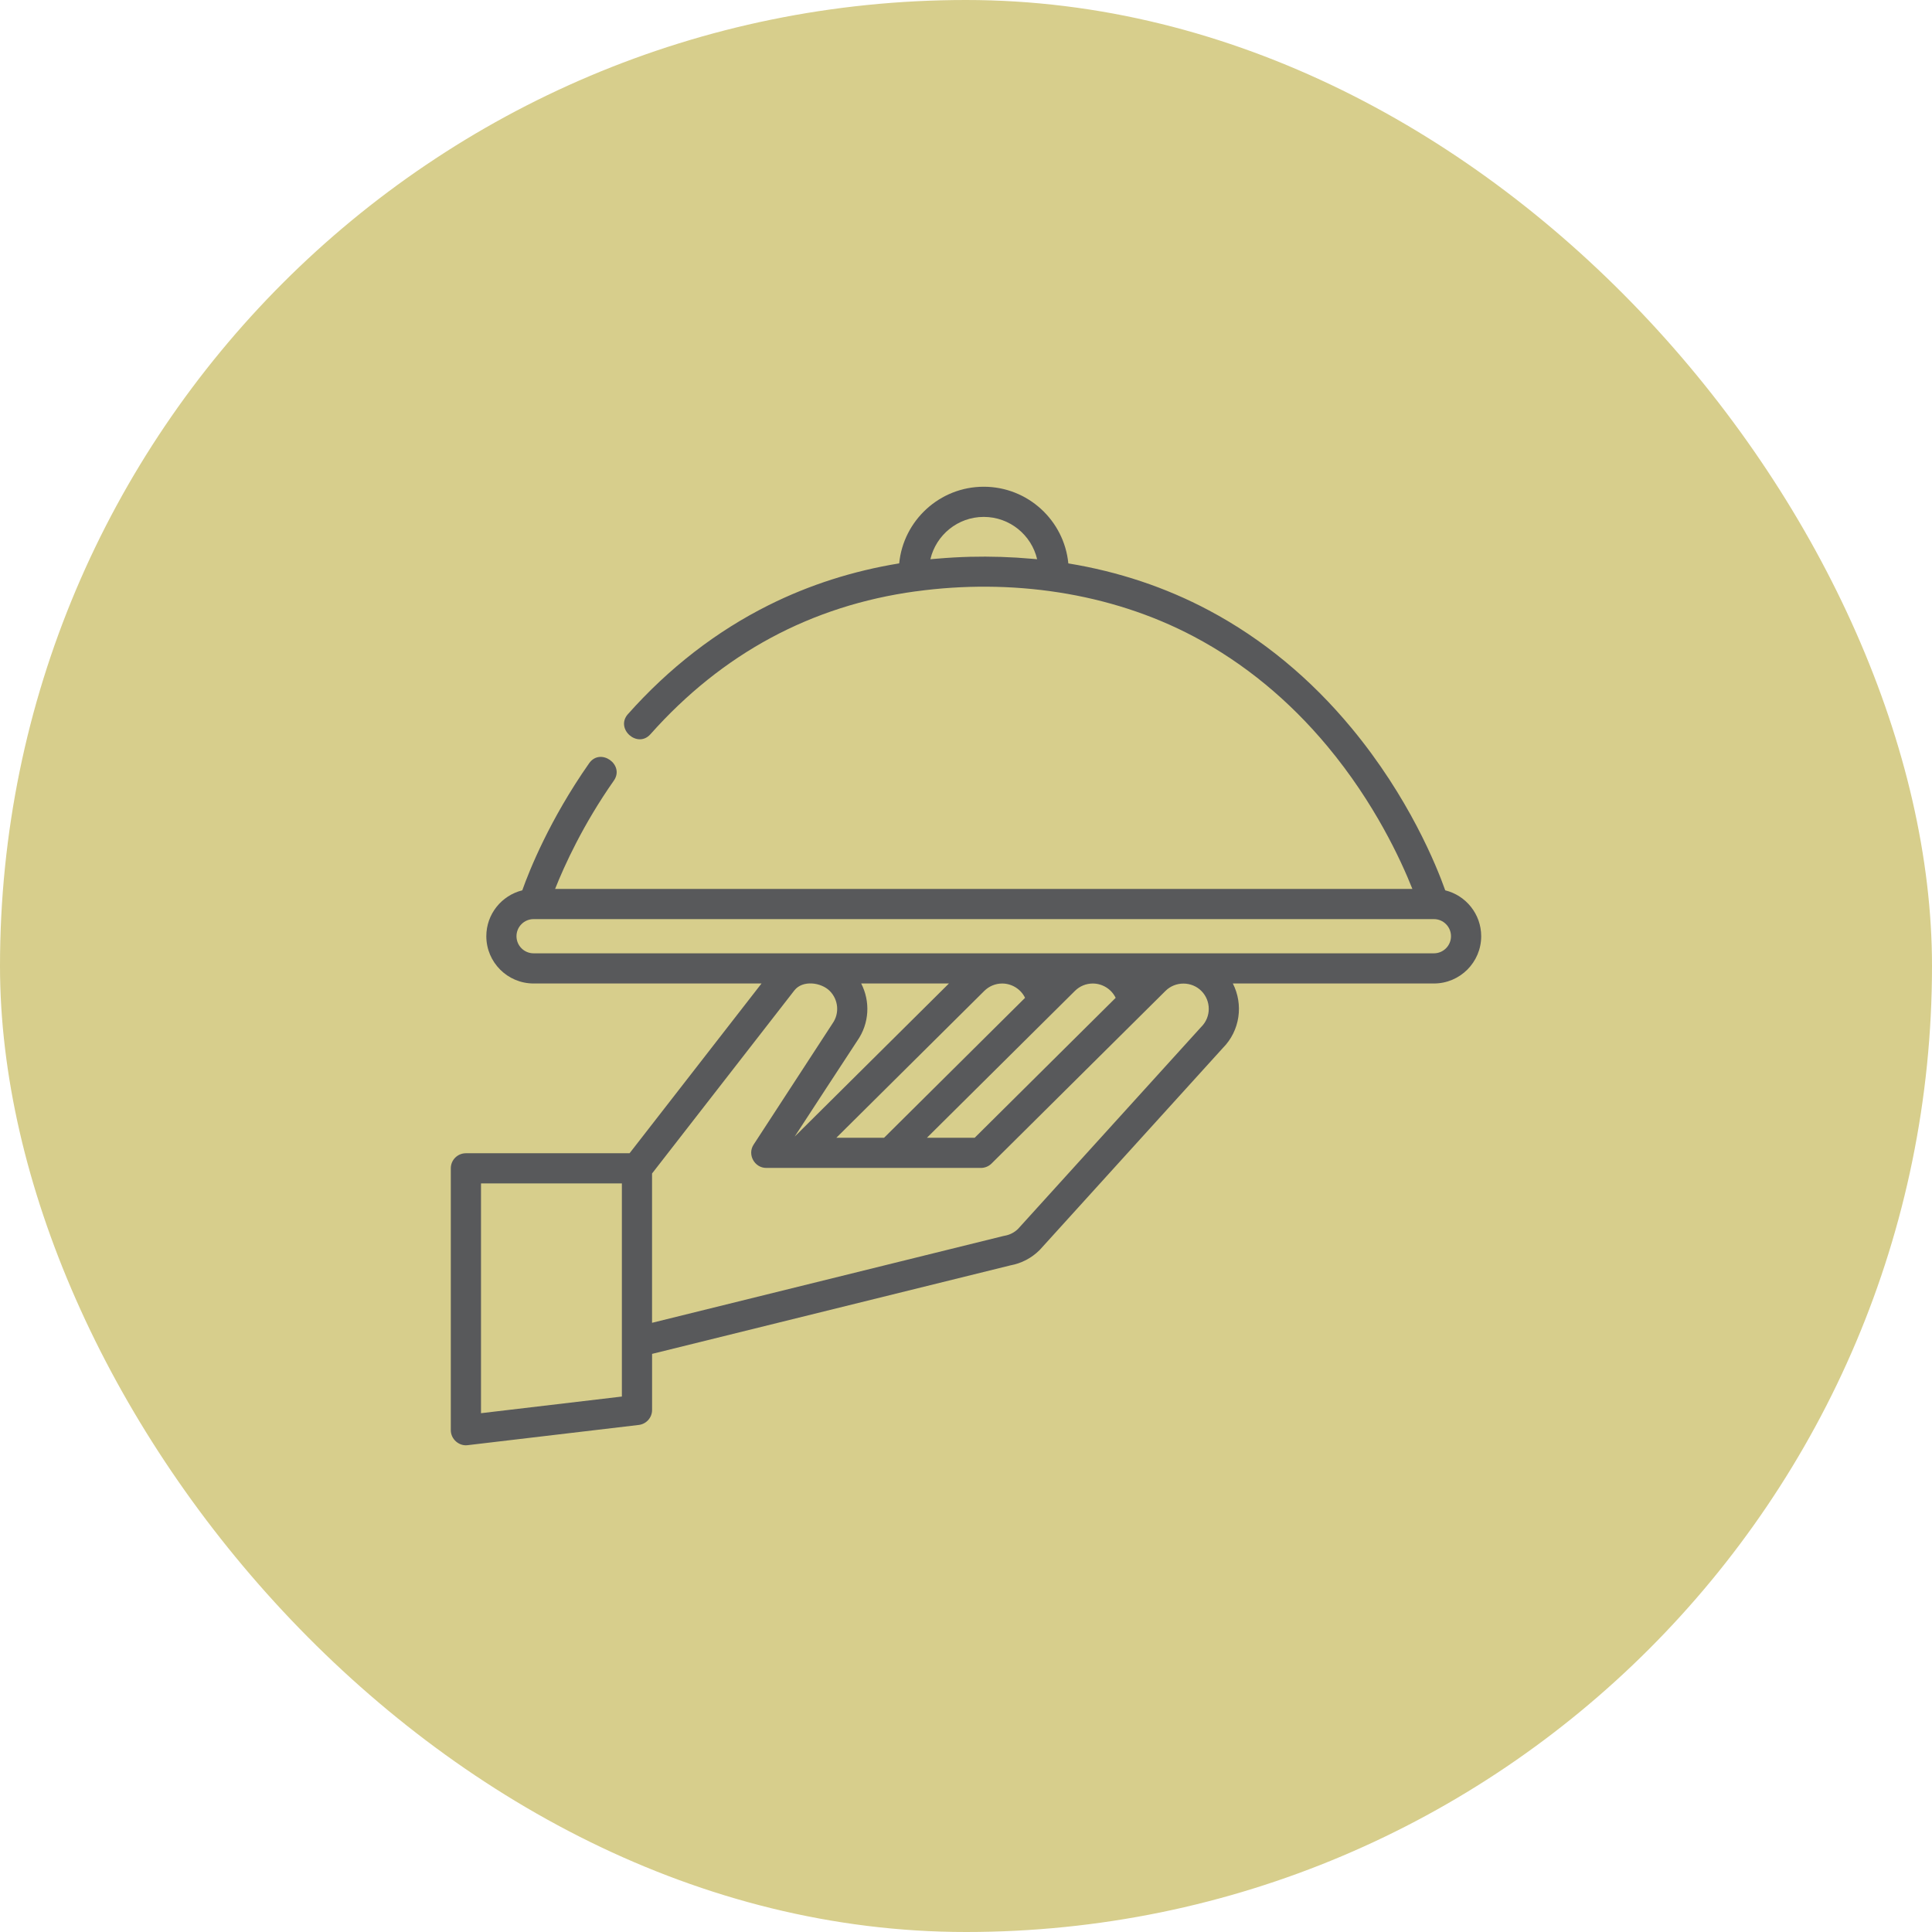 <?xml version="1.0" encoding="UTF-8"?> <svg xmlns="http://www.w3.org/2000/svg" width="60" height="60" viewBox="0 0 60 60" fill="none"> <rect width="60" height="60" rx="30" fill="#D7CE8C"></rect> <path d="M44.883 27.65C44.613 26.889 43.756 24.763 41.978 22.616C40.699 21.071 39.206 19.839 37.541 18.954C36.194 18.238 34.733 17.752 33.178 17.497C33.048 16.162 31.92 15.116 30.551 15.116C29.184 15.116 28.056 16.162 27.925 17.496C26.489 17.731 25.134 18.164 23.876 18.792C22.249 19.604 20.776 20.744 19.5 22.179C19.098 22.632 19.798 23.255 20.2 22.802C22.433 20.292 25.198 18.806 28.442 18.364C28.445 18.364 28.447 18.364 28.45 18.364C31.371 17.965 34.462 18.384 37.082 19.772C38.636 20.595 40.033 21.744 41.234 23.188C42.69 24.938 43.506 26.709 43.863 27.607H17.239C17.524 26.889 18.102 25.614 19.064 24.242C19.409 23.749 18.646 23.205 18.296 23.704C17.073 25.45 16.444 27.02 16.22 27.65C15.579 27.808 15.103 28.387 15.103 29.075C15.103 29.885 15.761 30.543 16.571 30.543H23.65L19.552 35.815H14.469C14.21 35.815 14 36.024 14 36.283C14 36.283 14 44.38 14 44.416C14 44.552 14.062 44.678 14.159 44.764C14.243 44.839 14.352 44.885 14.469 44.885C14.487 44.885 14.505 44.883 14.524 44.881L19.837 44.253C20.073 44.225 20.251 44.025 20.251 43.788V42.046L31.381 39.297C31.723 39.234 32.035 39.071 32.283 38.825C32.288 38.819 32.294 38.813 32.3 38.807L37.977 32.546C38.515 32.004 38.618 31.191 38.287 30.543H44.532C45.341 30.543 46 29.885 46 29.075C46 28.387 45.524 27.808 44.883 27.65ZM32.055 17.354C31.411 17.296 30.763 17.276 30.116 17.292C29.777 17.301 29.438 17.321 29.1 17.35C29.031 17.356 28.962 17.361 28.894 17.367C29.07 16.615 29.746 16.053 30.551 16.053C31.357 16.053 32.033 16.615 32.209 17.367C32.158 17.363 32.106 17.359 32.055 17.354ZM19.313 43.371L14.938 43.888V36.752H19.313V43.371ZM37.307 31.89C37.301 31.896 37.295 31.902 37.29 31.908L31.614 38.167C31.501 38.277 31.358 38.349 31.202 38.377C31.192 38.379 31.181 38.381 31.17 38.383L20.25 41.081V36.444C20.25 36.444 24.666 30.764 24.67 30.758C24.927 30.428 25.501 30.509 25.766 30.772C26.038 31.043 26.077 31.467 25.858 31.78C25.815 31.843 23.406 35.544 23.403 35.549C23.203 35.857 23.433 36.271 23.797 36.271H30.463C30.586 36.271 30.705 36.222 30.793 36.135C30.793 36.135 36.191 30.778 36.197 30.772C36.502 30.469 37.009 30.471 37.311 30.776C37.617 31.085 37.615 31.584 37.307 31.89ZM26.745 30.543H29.47L24.679 35.298C24.679 35.298 26.582 32.381 26.627 32.317C27.001 31.78 27.031 31.099 26.745 30.543ZM27.456 35.334H25.974L30.57 30.772C30.719 30.625 30.916 30.544 31.125 30.544C31.423 30.544 31.706 30.72 31.834 30.989L27.456 35.334ZM33.384 30.772C33.532 30.625 33.729 30.544 33.938 30.544C34.238 30.544 34.518 30.719 34.648 30.989L30.27 35.334H28.787L33.384 30.772ZM44.532 29.606H16.571C16.278 29.606 16.04 29.368 16.04 29.075C16.04 28.782 16.278 28.544 16.571 28.544H44.532C44.824 28.544 45.062 28.782 45.062 29.075C45.062 29.368 44.824 29.606 44.532 29.606Z" fill="#58595B"></path> </svg> 